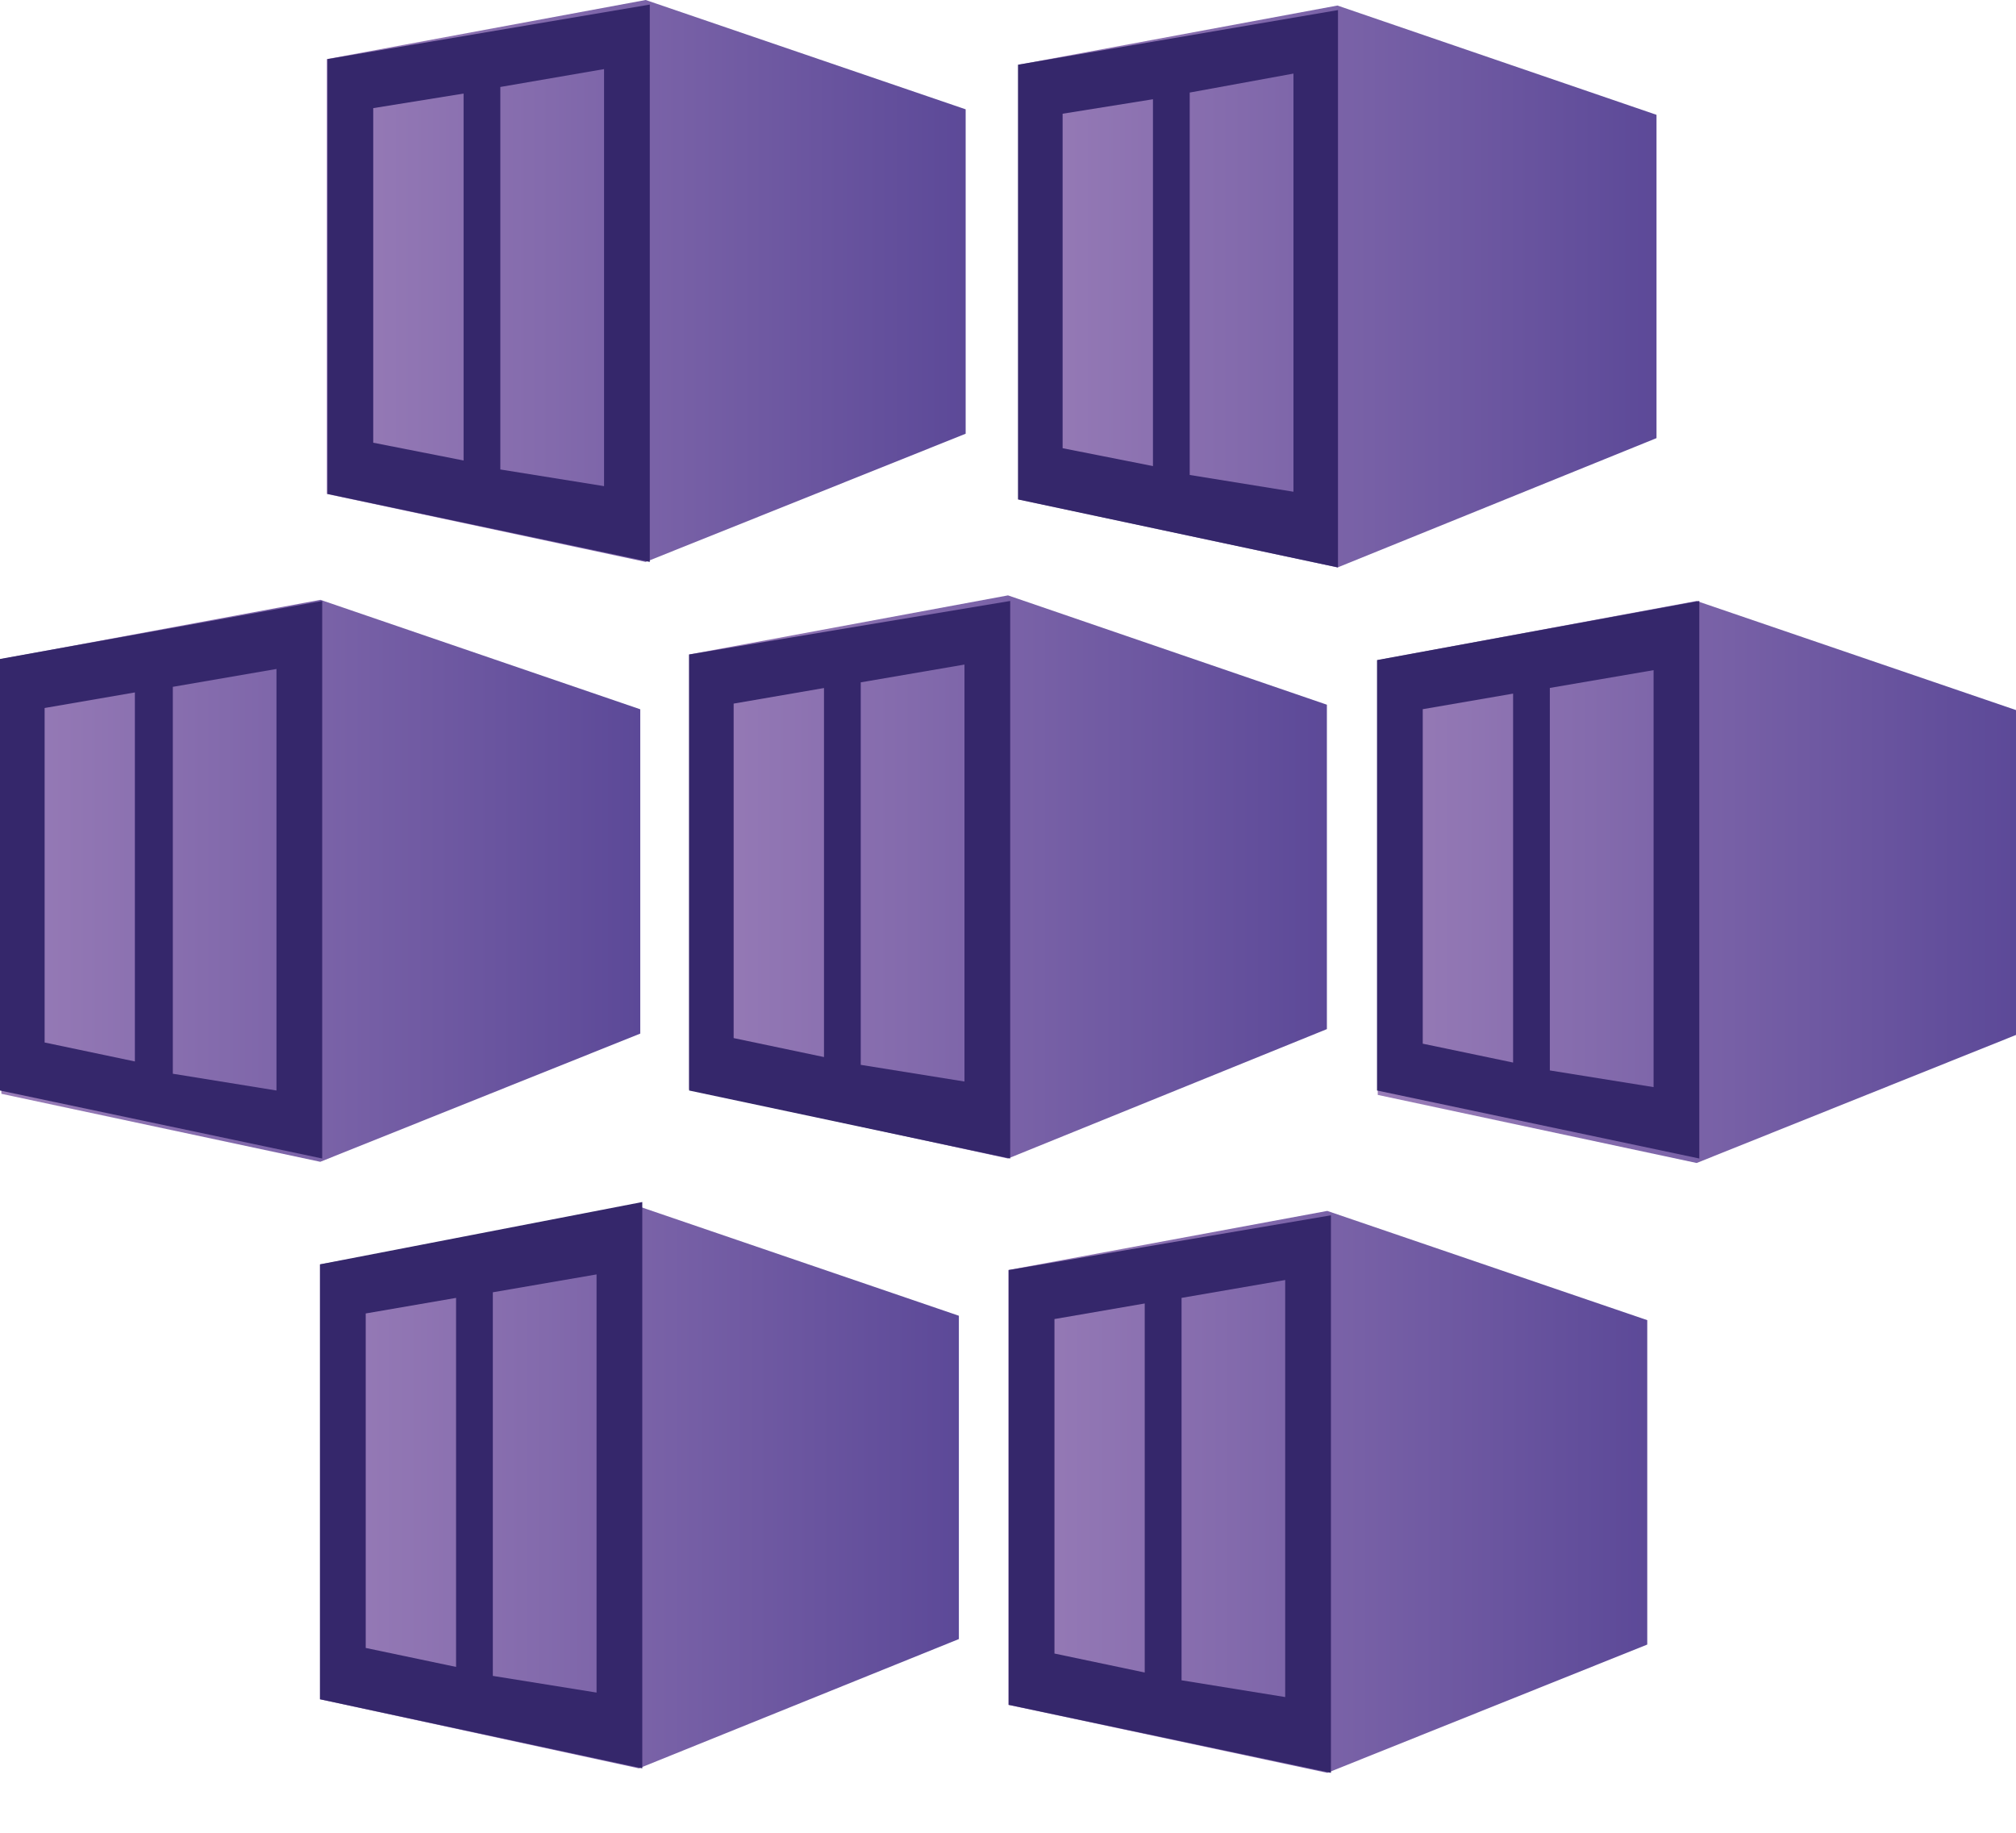 <svg width="22" height="20" viewBox="0 0 22 20" fill="none" xmlns="http://www.w3.org/2000/svg"><path d="m7.046 0-3.48.645V5.39l3.48.742 3.492-1.399v-3.54L7.046 0Z" fill="url(#paint0_linear_1158_9225)"/><path d="M6.592 5.305 5.46 5.123V.949L6.592.754v4.551Zm-1.533-.28-.986-.194V1.18l.986-.159v4.003ZM3.574.645V5.39l3.517.742V.05L3.574.645Z" fill="#35276B"/><path d="m14.597.06-3.48.646V5.45l3.48.742 3.48-1.411V1.253L14.597.061Z" fill="url(#paint1_linear_1158_9225)"/><path d="m14.115 5.366-1.132-.183V1.01l1.132-.207v4.563Zm-1.533-.28-.986-.195v-3.65l.986-.158v4.003ZM11.109.706V5.45l3.492.742V.11L11.11.706Z" fill="#35276B"/><path d="m3.495 6.546-3.48.645v4.745l3.48.742 3.492-1.399V7.74L3.495 6.545Z" fill="url(#paint2_linear_1158_9225)"/><path d="m3.017 11.9-1.131-.183V7.495L3.017 7.3v4.6Zm-1.545-.317-.985-.207v-3.65l.985-.17v4.027ZM0 7.191V11.9l3.516.742V6.558L0 7.191Z" fill="#35276B"/><path d="m11 6.497-3.48.645v4.745l3.48.755 3.48-1.412V7.69L11 6.497Z" fill="url(#paint3_linear_1158_9225)"/><path d="m10.525 11.802-1.132-.182V7.446l1.132-.194v4.55Zm-1.533-.267-.986-.207v-3.65l.986-.17v4.027ZM7.52 7.142V11.9l3.504.742V6.558l-3.504.584Z" fill="#35276B"/><path d="m18.515 6.558-3.48.645v4.745l3.48.743 3.492-1.4v-3.54l-3.492-1.193Z" fill="url(#paint4_linear_1158_9225)"/><path d="m18.045 11.863-1.132-.182V7.507l1.132-.194v4.55Zm-1.533-.268-.986-.206v-3.65l.986-.17v4.026Zm-1.485-4.392V11.9l3.517.742V6.558l-3.517.645Z" fill="#35276B"/><path d="m6.972 13.165-3.48.633v4.745l3.48.754 3.492-1.411v-3.528l-3.492-1.193Z" fill="url(#paint5_linear_1158_9225)"/><path d="m6.51 18.47-1.132-.182v-4.186l1.132-.195v4.563Zm-1.533-.28-.986-.207v-3.65l.986-.17v4.027Zm-1.485-4.392v4.745l3.517.754v-6.18l-3.517.68Z" fill="#35276B"/><path d="m14.484 13.214-3.48.645v4.745l3.48.742 3.492-1.4v-3.54l-3.492-1.192Z" fill="url(#paint6_linear_1158_9225)"/><path d="m14.025 18.519-1.131-.183v-4.173l1.131-.195v4.55Zm-1.533-.268-.985-.207v-3.65l.985-.17v4.027Zm-1.484-4.392v4.745l3.516.742v-6.084l-3.516.597Z" fill="#35276B"/><defs><linearGradient id="paint0_linear_1158_9225" x1="3.566" y1="3.066" x2="10.538" y2="3.066" gradientUnits="userSpaceOnUse"><stop stop-color="#987CB7"/><stop offset="1" stop-color="#5C4998"/></linearGradient><linearGradient id="paint1_linear_1158_9225" x1="11.117" y1="3.127" x2="18.077" y2="3.127" gradientUnits="userSpaceOnUse"><stop stop-color="#987CB7"/><stop offset="1" stop-color="#5C4998"/></linearGradient><linearGradient id="paint2_linear_1158_9225" x1=".016" y1="9.612" x2="6.975" y2="9.612" gradientUnits="userSpaceOnUse"><stop stop-color="#987CB7"/><stop offset="1" stop-color="#5C4998"/></linearGradient><linearGradient id="paint3_linear_1158_9225" x1="7.52" y1="9.57" x2="14.479" y2="9.57" gradientUnits="userSpaceOnUse"><stop stop-color="#987CB7"/><stop offset="1" stop-color="#5C4998"/></linearGradient><linearGradient id="paint4_linear_1158_9225" x1="15.035" y1="9.624" x2="22.007" y2="9.624" gradientUnits="userSpaceOnUse"><stop stop-color="#987CB7"/><stop offset="1" stop-color="#5C4998"/></linearGradient><linearGradient id="paint5_linear_1158_9225" x1="3.492" y1="16.231" x2="10.464" y2="16.231" gradientUnits="userSpaceOnUse"><stop stop-color="#987CB7"/><stop offset="1" stop-color="#5C4998"/></linearGradient><linearGradient id="paint6_linear_1158_9225" x1="11.004" y1="16.28" x2="17.976" y2="16.28" gradientUnits="userSpaceOnUse"><stop stop-color="#987CB7"/><stop offset="1" stop-color="#5C4998"/></linearGradient></defs></svg>